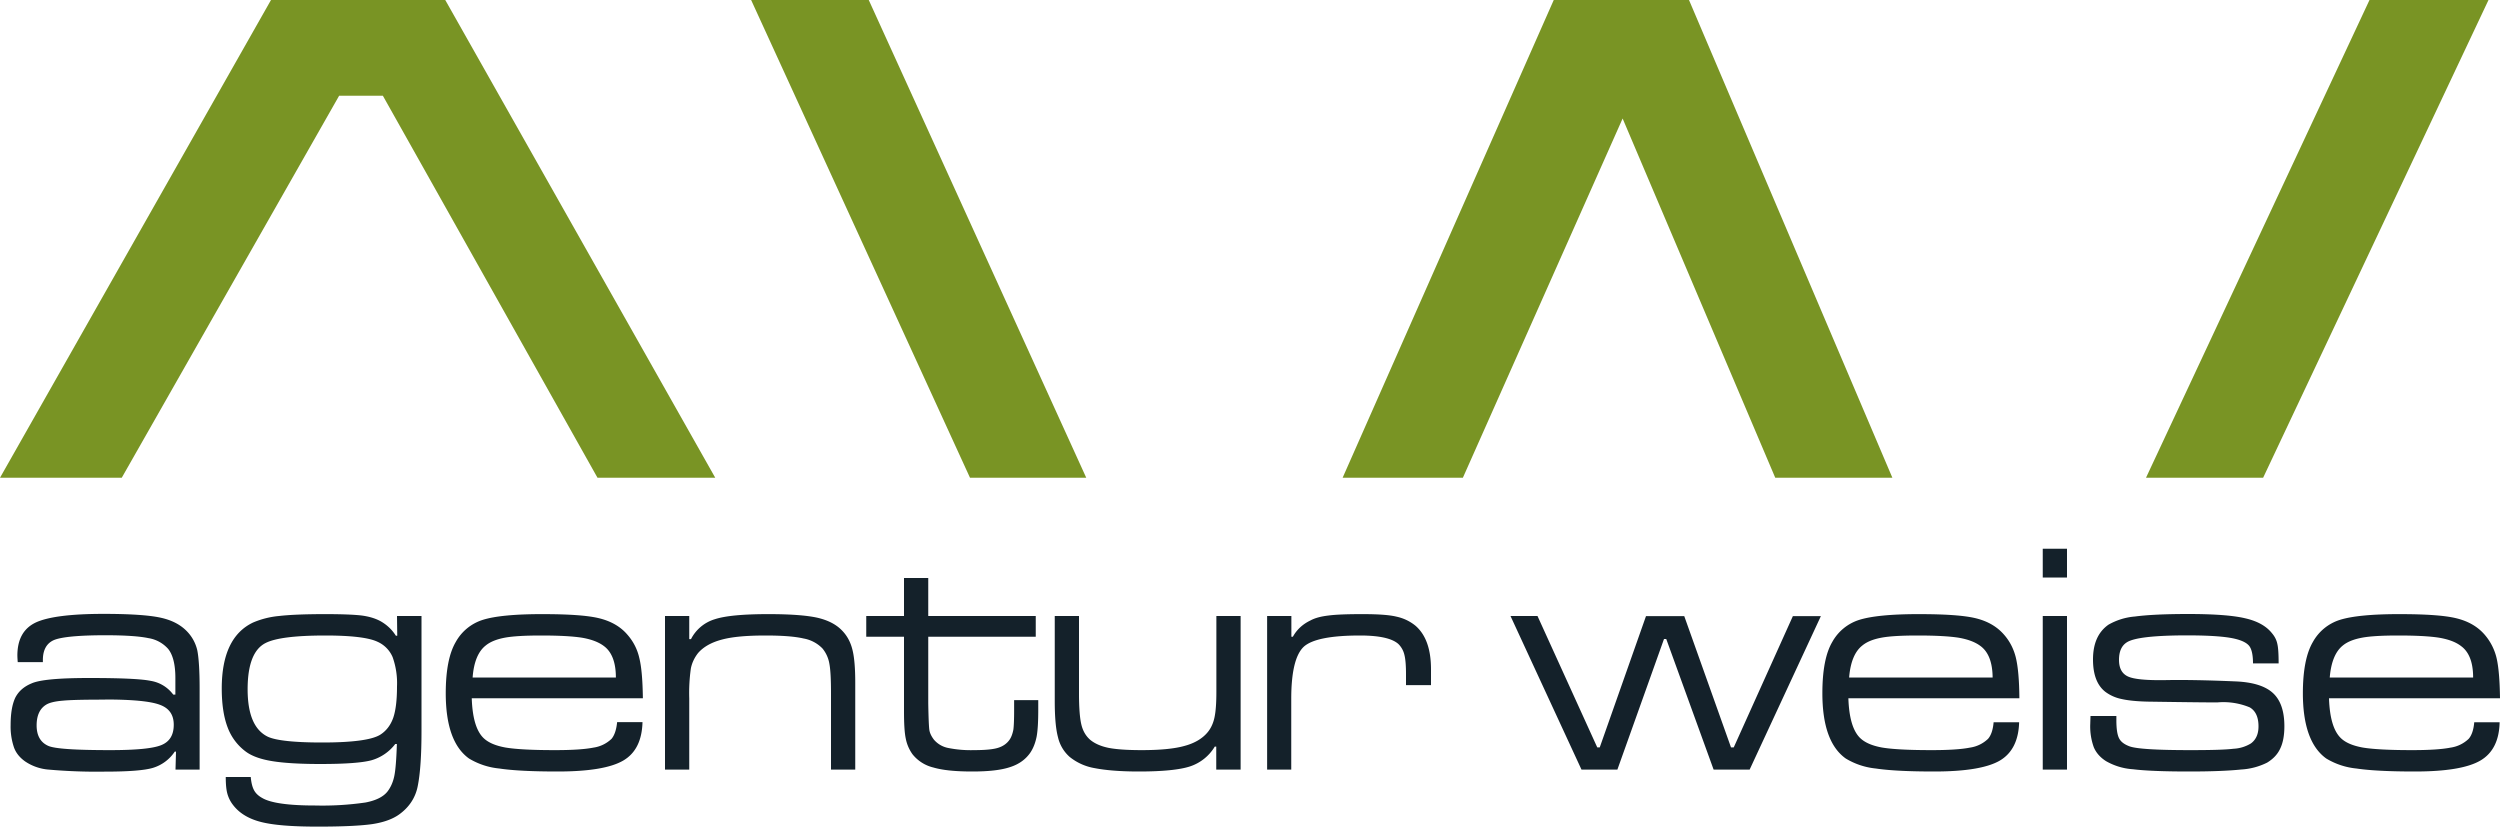 <svg xmlns="http://www.w3.org/2000/svg" viewBox="0 0 200 67" xml:space="preserve">
  <path d="M0 38.22 21.68 0h13.94l21.6 38.22H47.8L30.63 7.66h-3.5L9.74 38.22H0zM60.08 0h9.42l17.4 38.22h-9.3L60.09 0zm47.33 38.22L124.3 0h10.82l16.27 38.22h-9.37L129.81 9.48l-12.78 28.74h-9.62zm64.27 0L189.56 0h9.52l-18.03 38.22h-9.37z" fill-rule="evenodd" clip-rule="evenodd" fill="#799424"/>
  <path d="M3.44 52.97H1.42a7.2 7.2 0 0 1-.03-.53c0-1.28.48-2.16 1.45-2.63.97-.46 2.78-.7 5.44-.7 2.09 0 3.59.1 4.5.29.92.19 1.63.55 2.16 1.09.42.43.7.94.84 1.52.12.59.19 1.62.19 3.08v6.48h-1.93l.04-1.44h-.1a3.22 3.22 0 0 1-1.75 1.3c-.67.2-1.95.3-3.83.3a43.5 43.5 0 0 1-4.48-.16 3.9 3.9 0 0 1-1.9-.65c-.44-.31-.74-.68-.9-1.12A5.15 5.15 0 0 1 .85 58c0-.95.13-1.68.38-2.2.26-.5.69-.88 1.3-1.13.65-.29 2.18-.43 4.59-.43 2.52 0 4.17.07 4.94.23a2.8 2.8 0 0 1 1.8 1.1h.17v-1.33c0-1.08-.2-1.86-.58-2.33a2.66 2.66 0 0 0-1.58-.86c-.7-.15-1.85-.23-3.44-.23-2.1 0-3.46.13-4.08.37-.61.25-.92.79-.92 1.61v.17zm4.97 3c-1.6 0-2.71.02-3.35.08-.64.05-1.1.16-1.36.32-.5.3-.77.85-.77 1.66 0 .8.3 1.35.91 1.63.5.24 2.15.35 4.97.35 2.07 0 3.43-.13 4.09-.4.67-.27 1-.81 1-1.63 0-.8-.37-1.33-1.12-1.6-.74-.28-2.2-.42-4.37-.42zm23.35-6.69h1.96v9.2c0 1.93-.1 3.4-.3 4.4-.18.93-.68 1.69-1.48 2.27-.53.38-1.25.64-2.17.78-.91.13-2.37.2-4.35.2-2.06 0-3.58-.12-4.57-.38-1-.26-1.73-.72-2.22-1.37a2.58 2.58 0 0 1-.45-.92c-.08-.3-.12-.73-.12-1.3h2c.04.46.13.81.26 1.05.13.25.35.46.66.63.68.4 2.1.6 4.23.6a24 24 0 0 0 4.03-.24c.83-.16 1.42-.45 1.76-.88.26-.34.44-.75.54-1.22.1-.47.17-1.33.21-2.58h-.13a3.65 3.65 0 0 1-1.9 1.3c-.74.2-2.1.3-4.1.3-1.65 0-2.94-.08-3.85-.23-.92-.15-1.61-.4-2.09-.75a4.25 4.25 0 0 1-1.47-1.95c-.31-.81-.47-1.85-.47-3.11 0-2.73.84-4.49 2.51-5.28a6.87 6.87 0 0 1 2.07-.52c.85-.1 2.09-.15 3.7-.15 1.35 0 2.31.04 2.91.11.6.08 1.1.23 1.52.46.51.29.92.68 1.22 1.16h.11l-.02-1.58zm-5.73 1.56c-2.4 0-4 .2-4.78.6-.96.48-1.44 1.72-1.44 3.7 0 2.02.54 3.28 1.62 3.8.65.3 2.1.46 4.34.46 2.44 0 4-.21 4.66-.63.48-.31.82-.76 1.03-1.35.2-.59.3-1.42.3-2.5a6.2 6.2 0 0 0-.35-2.35 2.35 2.35 0 0 0-1.19-1.22c-.7-.34-2.1-.51-4.2-.51zm23.34 6.93h2.03c-.04 1.47-.55 2.5-1.55 3.08-1 .58-2.75.87-5.23.87-2.06 0-3.62-.08-4.68-.24a5.73 5.73 0 0 1-2.42-.8c-1.24-.89-1.86-2.63-1.86-5.22 0-1.83.27-3.2.8-4.1a3.76 3.76 0 0 1 2.16-1.77c.94-.3 2.52-.46 4.73-.46 2.12 0 3.64.1 4.58.33s1.7.66 2.25 1.3c.47.53.8 1.16.96 1.86.18.71.27 1.79.29 3.24H37.74c.05 1.53.35 2.57.9 3.14.38.39.97.65 1.79.8.82.14 2.14.21 3.98.21 1.4 0 2.4-.07 3.06-.2a2.63 2.63 0 0 0 1.45-.7c.23-.27.39-.72.45-1.34zm-.1-3.57c0-1.2-.32-2.04-.95-2.51-.42-.32-1-.54-1.74-.67-.75-.12-1.84-.18-3.28-.18-1.26 0-2.22.05-2.89.17-.65.12-1.17.32-1.54.62-.61.47-.97 1.33-1.06 2.57h11.47zm3.93-4.92h1.94v1.85h.14a3.16 3.16 0 0 1 1.9-1.59c.85-.28 2.28-.41 4.3-.41 1.77 0 3.07.1 3.92.29.85.2 1.52.54 2 1.06.38.4.65.9.8 1.52.15.6.22 1.48.22 2.63v6.94h-1.94v-6.11c0-1.1-.04-1.89-.13-2.36a2.6 2.6 0 0 0-.55-1.22 2.77 2.77 0 0 0-1.51-.8c-.68-.16-1.69-.24-3.04-.24-1.5 0-2.67.1-3.51.33-.83.22-1.47.58-1.9 1.08-.28.36-.48.77-.57 1.22a14 14 0 0 0-.13 2.41v5.69H53.2V49.28zm19.12-3.04h1.94v3.04h8.6v1.66h-8.6v5.33c.02 1.16.05 1.88.09 2.14.04.25.17.51.37.77a2 2 0 0 0 1.1.65 9.1 9.1 0 0 0 2.11.18c.88 0 1.51-.06 1.9-.18.4-.12.72-.34.94-.66.15-.22.24-.5.3-.8.04-.31.06-.84.06-1.58v-.78h1.93v.78c0 .94-.04 1.65-.13 2.14-.1.49-.26.92-.51 1.29-.37.53-.9.92-1.62 1.15-.72.24-1.72.35-3.02.35-1.33 0-2.36-.1-3.11-.32A3.04 3.04 0 0 1 73 60.34a3.2 3.2 0 0 1-.54-1.26c-.1-.47-.14-1.2-.14-2.16v-5.98H69.3v-1.66h3.02v-3.04zm12.07 3.04h1.93v6.23c0 1.15.07 1.97.19 2.46.12.5.35.9.7 1.21.36.3.85.52 1.48.65.62.12 1.5.18 2.65.18 1.47 0 2.62-.11 3.43-.34.82-.22 1.44-.6 1.85-1.1.26-.32.44-.71.54-1.18.1-.47.15-1.15.15-2.04v-6.07h1.94v12.29H97.3v-1.84h-.12a3.64 3.64 0 0 1-1.97 1.58c-.82.27-2.19.41-4.1.41-1.5 0-2.68-.1-3.54-.27a4.33 4.33 0 0 1-2-.9 3 3 0 0 1-.93-1.57c-.18-.67-.26-1.63-.26-2.9v-6.8zm16.98 0h1.94v1.66h.12c.3-.55.77-1 1.4-1.3.36-.2.85-.33 1.46-.4.6-.08 1.52-.11 2.72-.11 1.22 0 2.12.06 2.7.2.6.13 1.1.38 1.53.73.83.72 1.24 1.88 1.24 3.48v1.27h-2v-.88c0-.68-.04-1.2-.13-1.55a1.77 1.77 0 0 0-.48-.86c-.5-.45-1.52-.68-3.07-.68-2.34 0-3.84.3-4.5.9-.66.62-1 2-1 4.16v5.67h-1.93V49.28zm19.47 0H123l4.78 10.51h.2l3.7-10.5h3.06l3.74 10.5h.22l4.73-10.5h2.24l-5.7 12.28h-2.88l-3.79-10.45h-.18l-3.73 10.45h-2.87l-5.68-12.29zm38.65 8.5h2.04c-.04 1.46-.56 2.49-1.55 3.07-1 .58-2.75.87-5.24.87-2.05 0-3.61-.08-4.68-.24a5.73 5.73 0 0 1-2.4-.8c-1.25-.89-1.87-2.63-1.87-5.22 0-1.83.26-3.2.79-4.1a3.76 3.76 0 0 1 2.16-1.77c.95-.3 2.53-.46 4.74-.46 2.11 0 3.64.1 4.58.33s1.69.66 2.25 1.3c.47.53.79 1.16.96 1.86.17.71.27 1.79.28 3.24h-13.68c.05 1.53.35 2.57.9 3.14.38.39.97.65 1.78.8.82.14 2.15.21 3.99.21 1.39 0 2.4-.07 3.05-.2a2.63 2.63 0 0 0 1.45-.7c.24-.27.4-.72.45-1.34zm-.08-3.58c-.01-1.2-.33-2.04-.96-2.51-.42-.32-1-.54-1.74-.67-.75-.12-1.85-.18-3.29-.18-1.26 0-2.22.05-2.88.17-.66.12-1.17.32-1.54.62-.61.47-.97 1.33-1.07 2.57h11.48zm4-4.92h1.95v12.29h-1.94V49.28zm0-5.38h1.95v2.3h-1.94v-2.3zm3.83 13.38h2.07v.35c0 .66.07 1.14.21 1.42.14.29.42.5.85.66.56.2 2.17.3 4.84.3 1.67 0 2.82-.03 3.47-.11a2.92 2.92 0 0 0 1.4-.43c.4-.3.6-.75.6-1.36 0-.75-.24-1.25-.7-1.52a5.5 5.5 0 0 0-2.56-.4c-.38.01-2.25-.01-5.6-.06-.87-.02-1.57-.09-2.1-.21a3.25 3.25 0 0 1-1.3-.58c-.65-.51-.98-1.37-.98-2.58 0-1.28.41-2.2 1.23-2.78a5.1 5.1 0 0 1 2.13-.66c.98-.13 2.4-.2 4.24-.2 2.06 0 3.59.11 4.56.34.98.22 1.7.62 2.16 1.2.23.27.37.56.43.87.07.3.1.82.1 1.54h-2.05c0-.75-.13-1.24-.37-1.47-.27-.27-.78-.47-1.55-.59s-1.88-.18-3.34-.18c-2.66 0-4.28.19-4.84.56-.42.27-.62.74-.62 1.4 0 .67.24 1.11.72 1.33.48.22 1.46.31 2.93.29 1.44-.03 3.32 0 5.62.1 1.4.05 2.41.36 3.03.92.62.56.93 1.45.93 2.67 0 .73-.11 1.32-.33 1.78-.21.46-.56.83-1.05 1.13a5.3 5.3 0 0 1-2.07.55c-.96.1-2.34.16-4.16.16-2.02 0-3.53-.06-4.5-.18a4.98 4.98 0 0 1-2.16-.65c-.47-.3-.8-.68-.98-1.12a4.89 4.89 0 0 1-.28-1.84l.02-.65zm30.7.5h2.03c-.03 1.46-.55 2.49-1.55 3.07-1 .58-2.74.87-5.23.87-2.05 0-3.61-.08-4.68-.24a5.73 5.73 0 0 1-2.41-.8c-1.24-.89-1.87-2.63-1.87-5.22 0-1.83.27-3.2.8-4.1a3.76 3.76 0 0 1 2.16-1.77c.95-.3 2.52-.46 4.73-.46 2.12 0 3.64.1 4.58.33.95.23 1.7.66 2.26 1.3.46.53.79 1.16.96 1.86.17.71.26 1.79.28 3.24h-13.68c.05 1.53.35 2.57.9 3.14.37.39.97.65 1.78.8.82.14 2.15.21 3.98.21 1.4 0 2.41-.07 3.06-.2a2.63 2.63 0 0 0 1.45-.7c.24-.27.4-.72.45-1.34zm-.09-3.58c0-1.2-.32-2.04-.96-2.51-.41-.32-.99-.54-1.74-.67-.74-.12-1.84-.18-3.28-.18-1.26 0-2.22.05-2.88.17-.66.12-1.18.32-1.55.62-.6.47-.96 1.33-1.06 2.57h11.47z" fill="#14212a"/>
</svg>
